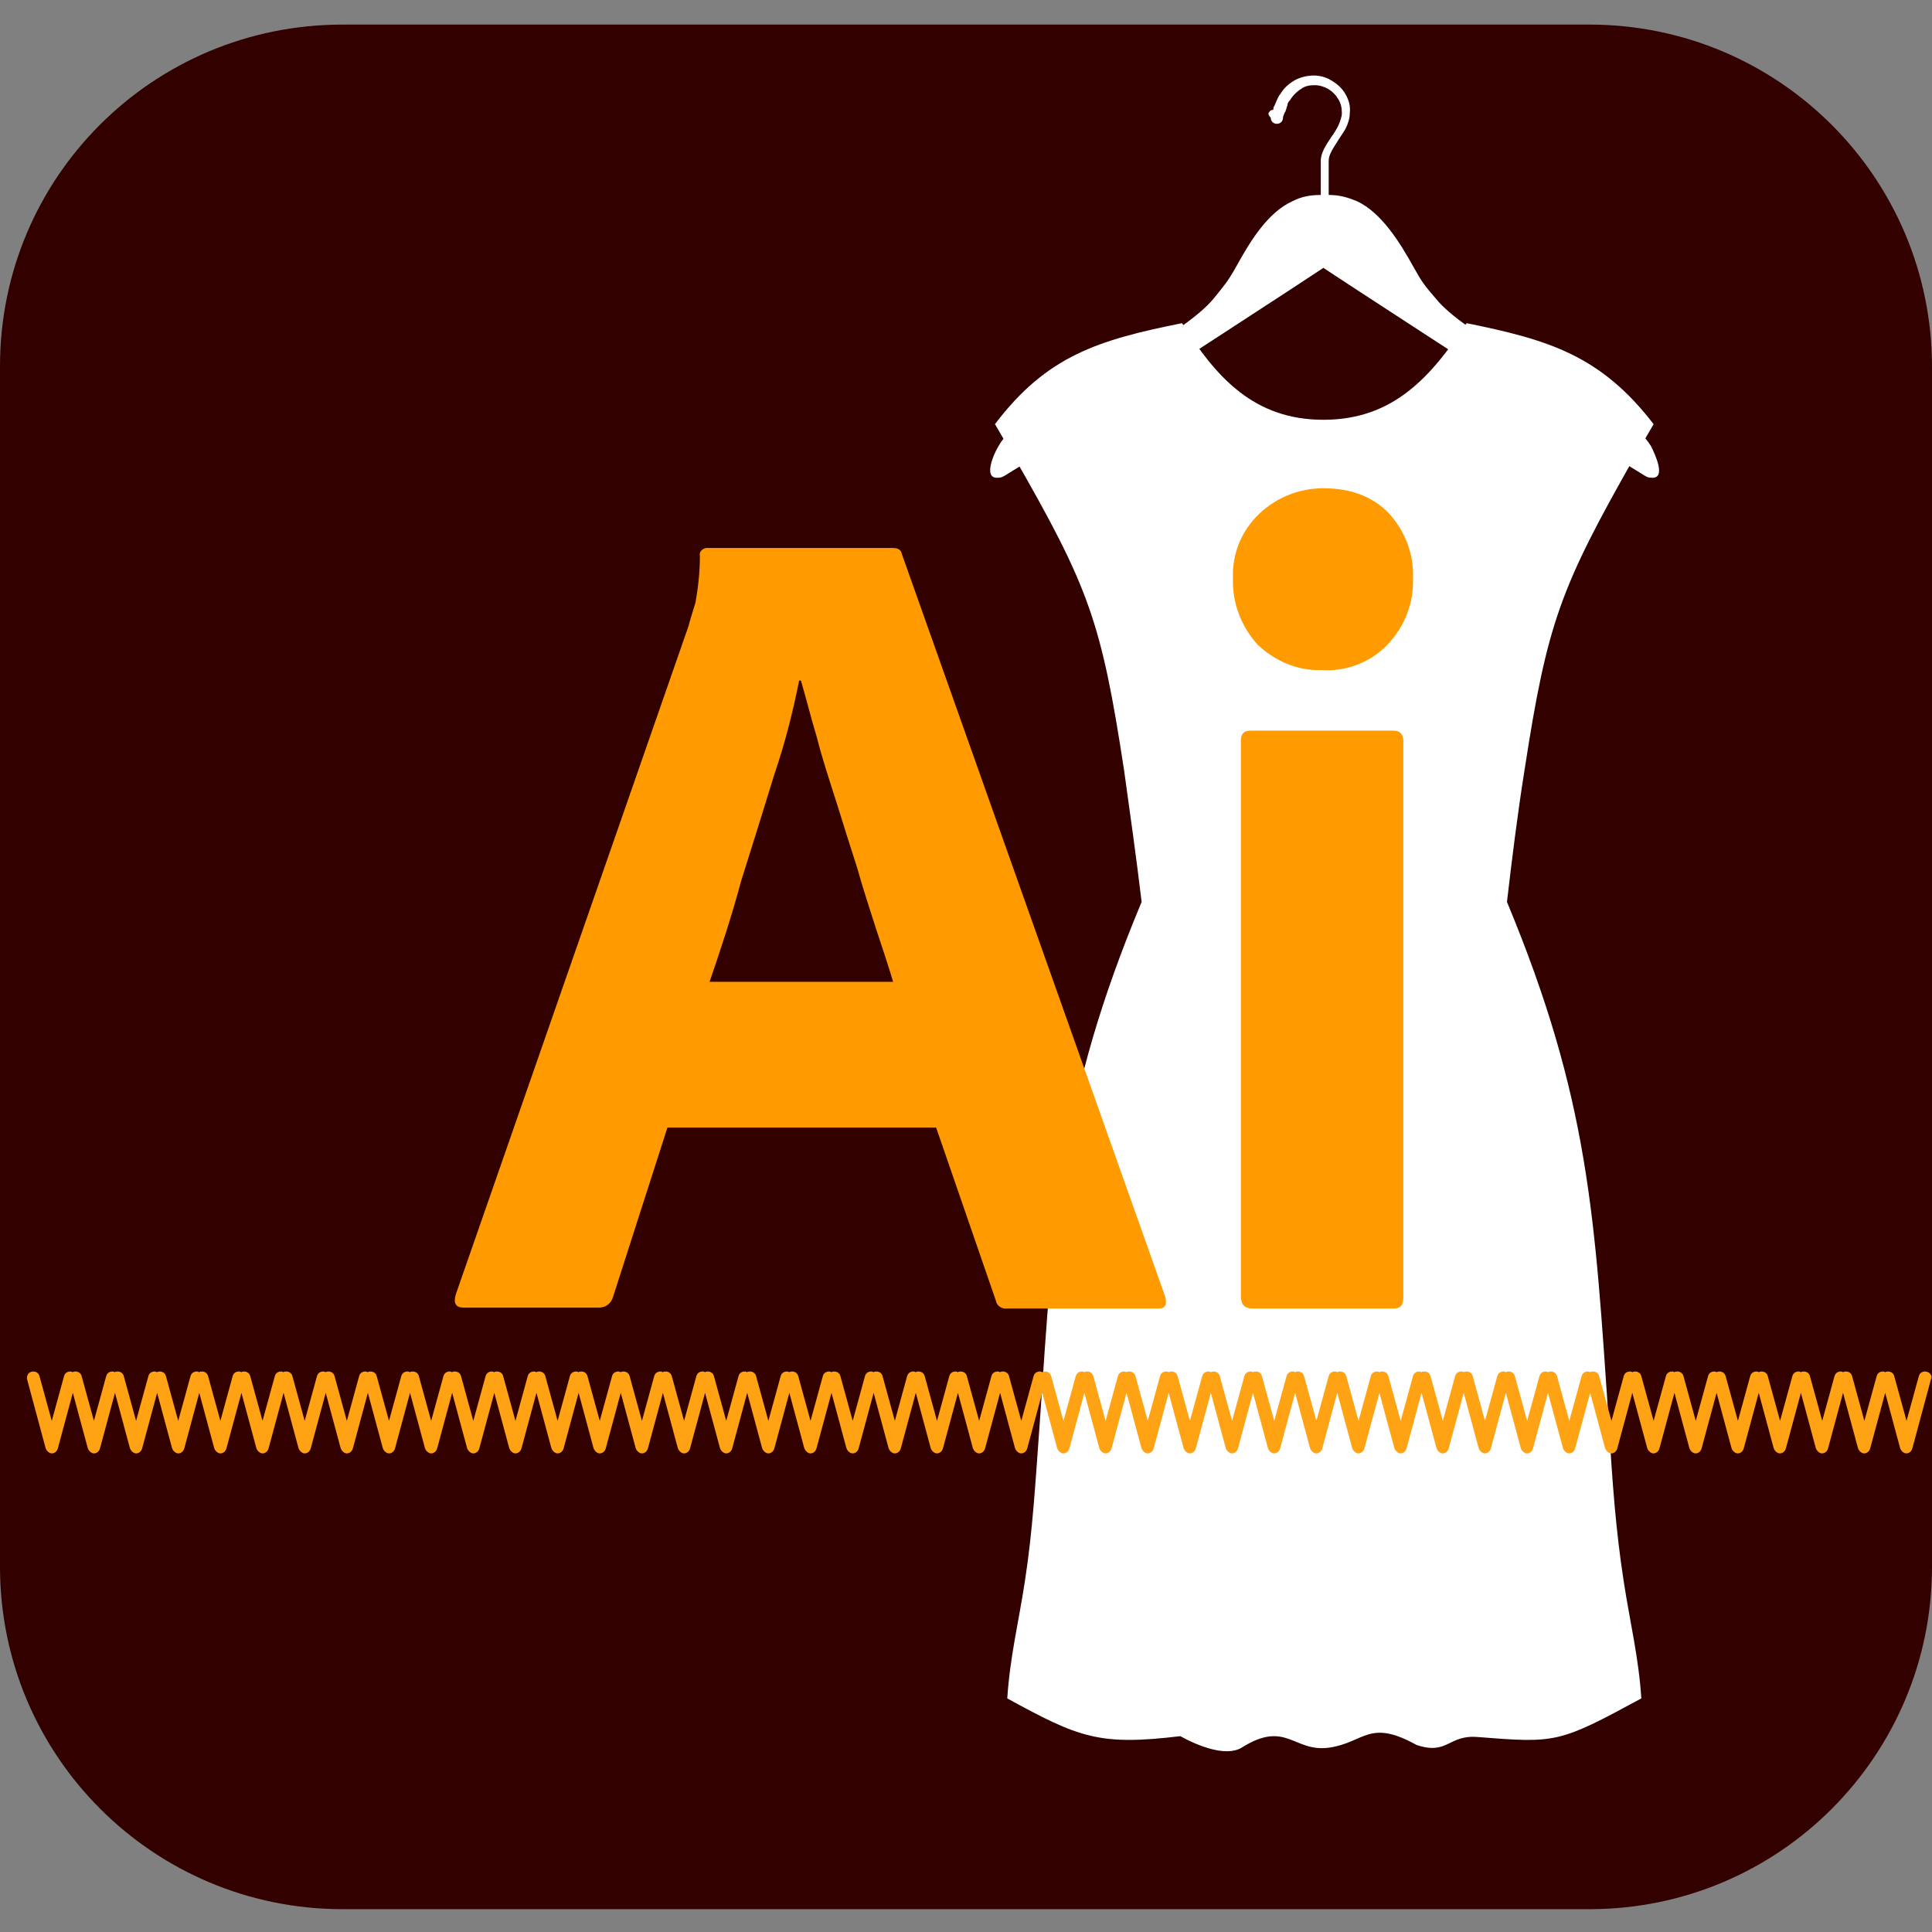 <?xml version="1.0" encoding="utf-8"?>
<!-- Generator: Adobe Illustrator 25.2.2, SVG Export Plug-In . SVG Version: 6.00 Build 0)  -->
<svg version="1.1" id="Calque_2_1_" xmlns="http://www.w3.org/2000/svg" xmlns:xlink="http://www.w3.org/1999/xlink" x="0px"
	 y="0px" viewBox="0 0 220 220" style="enable-background:new 0 0 220 220;" xml:space="preserve">
<rect x="0" y="0" width="220" height="220" fill="#808080" stroke="none"/>
<style type="text/css">
	.st0{fill:#330000;}
	.st1{fill-rule:evenodd;clip-rule:evenodd;fill:#FFFFFF;}
	.st2{fill:#FF9A00;}
	.st3{fill:#FFA214;}
</style>
<g>
	<g>
		<g id="Layer_2_1_">
			<g id="Surfaces">
				<g id="Drawing_Surface">
					<g id="Outline_no_shadow">
						<path class="st0" d="M39,2.8H181c21.5,0,39,17.4,39,39v136.6c0,21.5-17.4,39-39,39H39c-21.5,0-39-17.4-39-39V41.7
							C0,20.2,17.4,2.8,39,2.8z"/>
					</g>
				</g>
			</g>
		</g>
		<g>
			<path class="st1" d="M150.7,47.8c7.9,0,12.2-4.8,16.3-11c9.4,1.9,15.3,3.7,21.3,11.5c-0.7,1.2-1.4,2.4-2.1,3.6
				c-8.5,15-10,18.9-12.6,35.8c-0.8,5-1.4,9.9-2,15c9.4,22.6,10,35.9,11.6,59.3c0.4,6.9,0.8,12.3,1.7,18.1c0.7,4.6,1.7,8.6,2,13.3
				c-9.4,5.1-9.7,5.1-18.6,4.4c-3.4-0.3-3.4,2.1-7,0.9c-5.4-3-5.9-0.3-9.9,0.3c-4.1,0.6-4.9-3.2-10,0c-1.8,1.1-5-0.2-7-1.3
				c-9.2,1.1-11.5,0.2-19.7-4.3c0.3-4.7,1.3-8.7,2-13.3c0.9-5.8,1.2-11.2,1.7-18.1c1.6-23.5,2.2-36.8,11.6-59.3c-0.6-5-1.3-10-2-15
				c-2.6-17-4-20.8-12.6-35.8c-0.7-1.2-1.4-2.4-2.1-3.6c5.9-7.8,11.8-9.6,21.3-11.5C138.5,43,142.8,47.8,150.7,47.8z"/>
			<path class="st1" d="M144.5,12.8L144.5,12.8c0.1-0.2,0.3-0.3,0.5-0.3c0,0,0-0.1,0-0.1c0-0.1,0-0.2,0.1-0.3
				c0.1-0.2,0.2-0.5,0.3-0.7c0.1-0.2,0.2-0.5,0.4-0.7c0.4-0.7,1-1.2,1.7-1.6c0.6-0.3,1.3-0.5,2.1-0.5c0.7,0,1.4,0.2,1.9,0.5
				c0.7,0.4,1.3,0.9,1.7,1.6c0.4,0.7,0.6,1.4,0.5,2.2c0,0.6-0.2,1.2-0.5,1.8c-0.3,0.5-0.6,0.9-0.9,1.4c-0.5,0.8-1,1.5-1,2.2l0,3.9
				c1.3,0,2.2,0.3,3.2,0.7c2.8,1.3,4.9,4.7,6.4,7.4c1,1.8,1.3,2.2,2.6,3.7c3.2,4,14.6,9.5,19.7,12.6c0,0.4,0,0.8,0,1.2
				c0.5,0,0.9-0.1,1.4-0.1c1.4,0.8,2.6,1.8,3.4,3.1c0.4,0.8,1.8,3.7,0.1,3.6c-0.5,0-0.6-0.1-1.4-0.6c-1.2-0.7-3.1-2-4.8-3.1h-62.1
				c-1.7,1.1-3.6,2.4-4.8,3.1c-0.8,0.5-0.9,0.6-1.4,0.6c-1.7,0.1-0.4-2.8,0.1-3.6c0.8-1.4,1.9-2.3,3.4-3.1c0.5,0,0.9,0.1,1.4,0.1
				c0-0.4,0-0.8,0-1.2c5.1-3,16.4-8.6,19.7-12.6c1.2-1.5,1.6-1.9,2.6-3.7c1.5-2.7,3.5-6.1,6.4-7.4c1-0.5,1.9-0.7,3.3-0.7l-0.1,0
				l0-0.8l0-3.1c0-0.9,0.6-1.8,1.2-2.7c0.3-0.4,0.6-0.9,0.8-1.3c0.2-0.5,0.4-1,0.4-1.4c0-0.6-0.1-1.1-0.4-1.6
				c-0.3-0.5-0.7-0.9-1.2-1.2c-0.4-0.2-0.9-0.4-1.5-0.4c-0.6,0-1.1,0.1-1.5,0.4c-0.5,0.3-1,0.8-1.3,1.3c-0.2,0.2-0.3,0.4-0.3,0.6
				c-0.1,0.2-0.1,0.4-0.2,0.6c0,0.1-0.1,0.2-0.1,0.2c-0.1,0.2-0.1,0.3-0.2,0.5c0,0,0,0.1,0,0.1c0,0.4-0.3,0.7-0.7,0.7
				c-0.4,0-0.7-0.3-0.7-0.7C144.4,13.1,144.4,12.9,144.5,12.8L144.5,12.8L144.5,12.8z M179.3,49.1c-0.4-0.3-0.7-0.5-0.9-0.6
				c-6.1-3.9-26.7-17.3-27.7-18c-1,0.7-21.6,14.1-27.7,18c-0.2,0.1-0.5,0.3-0.9,0.6H179.3z"/>
		</g>
		<g id="Outlined_Mnemonics_Logos">
			<g id="Ai">
				<path class="st2" d="M106.6,128.4H76l-6.2,19.3c-0.2,0.7-0.8,1.2-1.6,1.2H52.8c-0.9,0-1.2-0.5-0.9-1.5l26.5-76.1
					c0.2-0.8,0.5-1.7,0.8-2.7c0.3-1.7,0.5-3.5,0.5-5.3c-0.1-0.4,0.2-0.8,0.7-0.9c0.1,0,0.2,0,0.2,0h21c0.7,0,1,0.2,1.1,0.7l30,84.6
					c0.2,0.9,0,1.3-0.8,1.3h-17.2c-0.6,0.1-1.2-0.3-1.3-0.9L106.6,128.4z M80.8,111.8h20.9c-0.5-1.7-1.2-3.8-1.9-5.9
					c-0.7-2.2-1.5-4.6-2.2-7.1c-0.8-2.5-1.6-5-2.4-7.6c-0.8-2.5-1.6-4.9-2.2-7.3c-0.7-2.3-1.2-4.4-1.8-6.4H91
					c-0.7,3.5-1.6,7.1-2.8,10.6c-1.2,3.9-2.5,8.1-3.8,12.2C83.3,104.4,82,108.3,80.8,111.8L80.8,111.8z"/>
				<path class="st2" d="M150.5,76.3c-2.7,0.1-5.3-1-7.3-2.9c-1.9-2.1-2.9-4.8-2.8-7.6c-0.1-2.8,1-5.4,3-7.3c2-1.9,4.6-2.9,7.3-2.9
					c3.2,0,5.7,1,7.5,2.9c1.8,2,2.8,4.6,2.7,7.3c0.1,2.8-0.9,5.5-2.9,7.6C156.1,75.4,153.3,76.5,150.5,76.3z M141.3,147.6V84.4
					c0-0.8,0.3-1.2,1.1-1.2h16.3c0.7,0,1.1,0.4,1.1,1.2v63.3c0,0.9-0.3,1.3-1.1,1.3h-16.1C141.7,149,141.3,148.5,141.3,147.6z"/>
			</g>
		</g>
	</g>
	<path class="st3" d="M219.4,156.2c-0.4-0.1-0.8,0.1-0.9,0.5l-1.4,5.1l-1.4-5.1c-0.1-0.4-0.5-0.6-0.9-0.5c-0.1,0-0.1,0-0.1,0.1
		c0,0-0.1-0.1-0.1-0.1c-0.4-0.1-0.8,0.1-0.9,0.5l-1.4,5.1l-1.4-5.1c-0.1-0.4-0.5-0.6-0.9-0.5c-0.1,0-0.1,0-0.1,0.1
		c0,0-0.1-0.1-0.1-0.1c-0.4-0.1-0.8,0.1-0.9,0.5l-1.4,5.1l-1.4-5.1c-0.1-0.4-0.5-0.6-0.9-0.5c-0.1,0-0.1,0-0.1,0.1
		c0,0-0.1-0.1-0.1-0.1c-0.4-0.1-0.8,0.1-0.9,0.5l-1.4,5.1l-1.4-5.1c-0.1-0.4-0.5-0.6-0.9-0.5c-0.1,0-0.1,0-0.1,0.1
		c0,0-0.1-0.1-0.1-0.1c-0.4-0.1-0.8,0.1-0.9,0.5l-1.4,5.1l-1.4-5.1c-0.1-0.4-0.5-0.6-0.9-0.5c-0.1,0-0.1,0-0.1,0.1
		c0,0-0.1-0.1-0.1-0.1c-0.4-0.1-0.8,0.1-0.9,0.5l-1.4,5.1l-1.4-5.1c-0.1-0.4-0.5-0.6-0.9-0.5c-0.1,0-0.1,0-0.1,0.1
		c0,0-0.1-0.1-0.1-0.1c-0.4-0.1-0.8,0.1-0.9,0.5l-1.4,5.1l-1.4-5.1c-0.1-0.4-0.5-0.6-0.9-0.5c-0.1,0-0.1,0-0.1,0.1
		c0,0-0.1-0.1-0.1-0.1c-0.4-0.1-0.8,0.1-0.9,0.5l-1.4,5.1l-1.4-5.1c-0.1-0.4-0.5-0.6-0.9-0.5c-0.1,0-0.1,0-0.1,0.1
		c0,0-0.1-0.1-0.1-0.1c-0.4-0.1-0.8,0.1-0.9,0.5l-1.4,5.1l-1.4-5.1c-0.1-0.4-0.5-0.6-0.9-0.5c-0.1,0-0.1,0-0.1,0.1
		c0,0-0.1-0.1-0.1-0.1c-0.4-0.1-0.8,0.1-0.9,0.5l-1.4,5.1l-1.4-5.1c-0.1-0.4-0.5-0.6-0.9-0.5c-0.1,0-0.1,0-0.1,0.1
		c0,0-0.1-0.1-0.1-0.1c-0.4-0.1-0.8,0.1-0.9,0.5l-1.4,5.1l-1.4-5.1c-0.1-0.4-0.5-0.6-0.9-0.5c-0.1,0-0.1,0-0.1,0.1
		c0,0-0.1-0.1-0.1-0.1c-0.4-0.1-0.8,0.1-0.9,0.5l-1.4,5.1l-1.4-5.1c-0.1-0.4-0.5-0.6-0.9-0.5c-0.1,0-0.1,0-0.1,0.1
		c0,0-0.1-0.1-0.1-0.1c-0.4-0.1-0.8,0.1-0.9,0.5l-1.4,5.1l-1.4-5.1c-0.1-0.4-0.5-0.6-0.9-0.5c-0.1,0-0.1,0-0.1,0.1
		c0,0-0.1-0.1-0.1-0.1c-0.4-0.1-0.8,0.1-0.9,0.5l-1.4,5.1l-1.4-5.1c-0.1-0.4-0.5-0.6-0.9-0.5c-0.1,0-0.1,0-0.1,0.1
		c0,0-0.1-0.1-0.1-0.1c-0.4-0.1-0.8,0.1-0.9,0.5l-1.4,5.1l-1.4-5.1c-0.1-0.4-0.5-0.6-0.9-0.5c-0.1,0-0.1,0-0.1,0.1
		c0,0-0.1-0.1-0.1-0.1c-0.4-0.1-0.8,0.1-0.9,0.5l-1.4,5.1l-1.4-5.1c-0.1-0.4-0.5-0.6-0.9-0.5c-0.1,0-0.1,0-0.1,0.1
		c0,0-0.1-0.1-0.1-0.1c-0.4-0.1-0.8,0.1-0.9,0.5l-1.4,5.1l-1.4-5.1c-0.1-0.4-0.5-0.6-0.9-0.5c-0.1,0-0.1,0-0.1,0.1
		c0,0-0.1-0.1-0.1-0.1c-0.4-0.1-0.8,0.1-0.9,0.5l-1.4,5.1l-1.4-5.1c-0.1-0.4-0.5-0.6-0.9-0.5c-0.1,0-0.1,0-0.1,0.1
		c0,0-0.1-0.1-0.1-0.1c-0.4-0.1-0.8,0.1-0.9,0.5l-1.4,5.1l-1.4-5.1c-0.1-0.4-0.5-0.6-0.9-0.5c-0.1,0-0.1,0-0.1,0.1
		c0,0-0.1-0.1-0.1-0.1c-0.4-0.1-0.8,0.1-0.9,0.5l-1.4,5.1l-1.4-5.1c-0.1-0.4-0.5-0.6-0.9-0.5c-0.1,0-0.1,0-0.1,0.1
		c0,0-0.1-0.1-0.1-0.1c-0.4-0.1-0.8,0.1-0.9,0.5l-1.4,5.1l-1.4-5.1c-0.1-0.4-0.5-0.6-0.9-0.5c-0.1,0-0.1,0-0.1,0.1
		c0,0-0.1-0.1-0.1-0.1c-0.4-0.1-0.8,0.1-0.9,0.5l-1.4,5.1l-1.4-5.1c-0.1-0.4-0.5-0.6-0.9-0.5c-0.1,0-0.1,0-0.1,0.1
		c0,0-0.1-0.1-0.1-0.1c-0.4-0.1-0.8,0.1-0.9,0.5l-1.4,5.1l-1.4-5.1c-0.1-0.4-0.5-0.6-0.9-0.5c-0.1,0-0.1,0-0.1,0.1
		c0,0-0.1-0.1-0.1-0.1c-0.4-0.1-0.8,0.1-0.9,0.5l-1.4,5.1l-1.4-5.1c-0.1-0.4-0.5-0.6-0.9-0.5c-0.1,0-0.1,0-0.1,0.1
		c0,0-0.1-0.1-0.1-0.1c-0.4-0.1-0.8,0.1-0.9,0.5l-1.4,5.1l-1.4-5.1c-0.1-0.4-0.5-0.6-0.9-0.5c-0.1,0-0.1,0-0.1,0.1
		c0,0-0.1-0.1-0.1-0.1c-0.4-0.1-0.8,0.1-0.9,0.5l-1.4,5.1l-1.4-5.1c-0.1-0.4-0.5-0.6-0.9-0.5c-0.1,0-0.1,0-0.1,0.1
		c0,0-0.1-0.1-0.1-0.1c-0.4-0.1-0.8,0.1-0.9,0.5l-1.4,5.1l-1.4-5.1c-0.1-0.4-0.5-0.6-0.9-0.5c-0.1,0-0.1,0-0.1,0.1
		c0,0-0.1-0.1-0.1-0.1c-0.4-0.1-0.8,0.1-0.9,0.5l-1.4,5.1l-1.4-5.1c-0.1-0.4-0.5-0.6-0.9-0.5c-0.1,0-0.1,0-0.1,0.1
		c0,0-0.1-0.1-0.1-0.1c-0.4-0.1-0.8,0.1-0.9,0.5l-1.4,5.1l-1.4-5.1c-0.1-0.4-0.5-0.6-0.9-0.5c-0.1,0-0.1,0-0.1,0.1
		c0,0-0.1-0.1-0.1-0.1c-0.4-0.1-0.8,0.1-0.9,0.5l-1.4,5.1l-1.4-5.1c-0.1-0.4-0.5-0.6-0.9-0.5c-0.1,0-0.1,0-0.1,0.1
		c0,0-0.1-0.1-0.1-0.1c-0.4-0.1-0.8,0.1-0.9,0.5l-1.4,5.1l-1.4-5.1c-0.1-0.4-0.5-0.6-0.9-0.5c-0.1,0-0.1,0-0.1,0.1
		c0,0-0.1-0.1-0.1-0.1c-0.4-0.1-0.8,0.1-0.9,0.5l-1.4,5.1l-1.4-5.1c-0.1-0.4-0.5-0.6-0.9-0.5c-0.1,0-0.1,0-0.1,0.1
		c0,0-0.1-0.1-0.1-0.1c-0.4-0.1-0.8,0.1-0.9,0.5l-1.4,5.1l-1.4-5.1c-0.1-0.4-0.5-0.6-0.9-0.5c-0.1,0-0.1,0-0.1,0.1
		c0,0-0.1-0.1-0.1-0.1c-0.4-0.1-0.8,0.1-0.9,0.5l-1.4,5.1l-1.4-5.1c-0.1-0.4-0.5-0.6-0.9-0.5c-0.1,0-0.1,0-0.1,0.1
		c0,0-0.1-0.1-0.1-0.1c-0.4-0.1-0.8,0.1-0.9,0.5l-1.4,5.1l-1.4-5.1c-0.1-0.4-0.5-0.6-0.9-0.5c-0.1,0-0.1,0-0.1,0.1
		c0,0-0.1-0.1-0.1-0.1c-0.4-0.1-0.8,0.1-0.9,0.5l-1.4,5.1l-1.4-5.1c-0.1-0.4-0.5-0.6-0.9-0.5c-0.1,0-0.1,0-0.1,0.1
		c0,0-0.1-0.1-0.1-0.1c-0.4-0.1-0.8,0.1-0.9,0.5l-1.4,5.1l-1.4-5.1c-0.1-0.4-0.5-0.6-0.9-0.5c-0.1,0-0.1,0-0.1,0.1
		c0,0-0.1-0.1-0.1-0.1c-0.4-0.1-0.8,0.1-0.9,0.5l-1.4,5.1l-1.4-5.1c-0.1-0.4-0.5-0.6-0.9-0.5c-0.1,0-0.1,0-0.1,0.1
		c0,0-0.1-0.1-0.1-0.1c-0.4-0.1-0.8,0.1-0.9,0.5l-1.4,5.1l-1.4-5.1c-0.1-0.4-0.5-0.6-0.9-0.5c-0.1,0-0.1,0-0.1,0.1
		c0,0-0.1-0.1-0.1-0.1c-0.4-0.1-0.8,0.1-0.9,0.5l-1.4,5.1l-1.4-5.1c-0.1-0.4-0.5-0.6-0.9-0.5c-0.1,0-0.1,0-0.1,0.1
		c0,0-0.1-0.1-0.1-0.1c-0.4-0.1-0.8,0.1-0.9,0.5l-1.4,5.1l-1.4-5.1c-0.1-0.4-0.5-0.6-0.9-0.5c-0.1,0-0.1,0-0.1,0.1
		c0,0-0.1-0.1-0.1-0.1c-0.4-0.1-0.8,0.1-0.9,0.5l-1.4,5.1l-1.4-5.1c-0.1-0.4-0.5-0.6-0.9-0.5c-0.1,0-0.1,0-0.1,0.1
		c0,0-0.1-0.1-0.1-0.1c-0.4-0.1-0.8,0.1-0.9,0.5l-1.4,5.1l-1.4-5.1c-0.1-0.4-0.5-0.6-0.9-0.5c-0.1,0-0.1,0-0.1,0.1
		c0,0-0.1-0.1-0.1-0.1c-0.4-0.1-0.8,0.1-0.9,0.5l-1.4,5.1l-1.4-5.1c-0.1-0.4-0.5-0.6-0.9-0.5c-0.1,0-0.1,0-0.1,0.1
		c0,0-0.1-0.1-0.1-0.1c-0.4-0.1-0.8,0.1-0.9,0.5l-1.4,5.1l-1.4-5.1c-0.1-0.4-0.5-0.6-0.9-0.5s-0.6,0.5-0.5,0.9l2.1,7.8
		c0.1,0.3,0.4,0.6,0.7,0.6c0,0,0,0,0,0c0.3,0,0.6-0.2,0.7-0.6l1.7-6.3l1.7,6.3c0.1,0.3,0.4,0.6,0.7,0.6c0,0,0,0,0,0
		c0.3,0,0.6-0.2,0.7-0.6l1.7-6.3l1.7,6.3c0.1,0.3,0.4,0.6,0.7,0.6c0,0,0,0,0,0c0.3,0,0.6-0.2,0.7-0.6l1.7-6.3l1.7,6.3
		c0.1,0.3,0.4,0.6,0.7,0.6c0,0,0,0,0,0c0.3,0,0.6-0.2,0.7-0.6l1.7-6.3l1.7,6.3c0.1,0.3,0.4,0.6,0.7,0.6c0,0,0,0,0,0
		c0.3,0,0.6-0.2,0.7-0.6l1.7-6.3l1.7,6.3c0.1,0.3,0.4,0.6,0.7,0.6c0,0,0,0,0,0c0.3,0,0.6-0.2,0.7-0.6l1.7-6.3l1.7,6.3
		c0.1,0.3,0.4,0.6,0.7,0.6c0,0,0,0,0,0c0.3,0,0.6-0.2,0.7-0.6l1.7-6.3l1.7,6.3c0.1,0.3,0.4,0.6,0.7,0.6c0,0,0,0,0,0
		c0.3,0,0.6-0.2,0.7-0.6l1.7-6.3l1.7,6.3c0.1,0.3,0.4,0.6,0.7,0.6c0,0,0,0,0,0c0.3,0,0.6-0.2,0.7-0.6l1.7-6.3l1.7,6.3
		c0.1,0.3,0.4,0.6,0.7,0.6c0,0,0,0,0,0c0.3,0,0.6-0.2,0.7-0.6l1.7-6.3l1.7,6.3c0.1,0.3,0.4,0.6,0.7,0.6c0,0,0,0,0,0
		c0.3,0,0.6-0.2,0.7-0.6l1.7-6.3l1.7,6.3c0.1,0.3,0.4,0.6,0.7,0.6c0,0,0,0,0,0c0.3,0,0.6-0.2,0.7-0.6l1.7-6.3l1.7,6.3
		c0.1,0.3,0.4,0.6,0.7,0.6c0,0,0,0,0,0c0.3,0,0.6-0.2,0.7-0.6l1.7-6.3l1.7,6.3c0.1,0.3,0.4,0.6,0.7,0.6c0,0,0,0,0,0
		c0.3,0,0.6-0.2,0.7-0.6l1.7-6.3l1.7,6.3c0.1,0.3,0.4,0.6,0.7,0.6c0,0,0,0,0,0c0.3,0,0.6-0.2,0.7-0.6l1.7-6.3l1.7,6.3
		c0.1,0.3,0.4,0.6,0.7,0.6c0,0,0,0,0,0c0.3,0,0.6-0.2,0.7-0.6l1.7-6.3l1.7,6.3c0.1,0.3,0.4,0.6,0.7,0.6c0,0,0,0,0,0
		c0.3,0,0.6-0.2,0.7-0.6l1.7-6.3l1.7,6.3c0.1,0.3,0.4,0.6,0.7,0.6c0,0,0,0,0,0c0.3,0,0.6-0.2,0.7-0.6l1.7-6.3l1.7,6.3
		c0.1,0.3,0.4,0.6,0.7,0.6c0,0,0,0,0,0c0.3,0,0.6-0.2,0.7-0.6l1.7-6.3l1.7,6.3c0.1,0.3,0.4,0.6,0.7,0.6c0,0,0,0,0,0
		c0.3,0,0.6-0.2,0.7-0.6l1.7-6.3l1.7,6.3c0.1,0.3,0.4,0.6,0.7,0.6c0,0,0,0,0,0c0.3,0,0.6-0.2,0.7-0.6l1.7-6.3l1.7,6.3
		c0.1,0.3,0.4,0.6,0.7,0.6c0,0,0,0,0,0c0.3,0,0.6-0.2,0.7-0.6l1.7-6.3l1.7,6.3c0.1,0.3,0.4,0.6,0.7,0.6c0,0,0,0,0,0
		c0.3,0,0.6-0.2,0.7-0.6l1.7-6.3l1.7,6.3c0.1,0.3,0.4,0.6,0.7,0.6c0,0,0,0,0,0c0.3,0,0.6-0.2,0.7-0.6l1.7-6.3l1.7,6.3
		c0.1,0.3,0.4,0.6,0.7,0.6c0,0,0,0,0,0c0.3,0,0.6-0.2,0.7-0.6l1.7-6.3l1.7,6.3c0.1,0.3,0.4,0.6,0.7,0.6c0,0,0,0,0,0
		c0.3,0,0.6-0.2,0.7-0.6l1.7-6.3l1.7,6.3c0.1,0.3,0.4,0.6,0.7,0.6c0,0,0,0,0,0c0.3,0,0.6-0.2,0.7-0.6l1.7-6.3l1.7,6.3
		c0.1,0.3,0.4,0.6,0.7,0.6c0,0,0,0,0,0c0.3,0,0.6-0.2,0.7-0.6l1.7-6.3l1.7,6.3c0.1,0.3,0.4,0.6,0.7,0.6c0,0,0,0,0,0
		c0.3,0,0.6-0.2,0.7-0.6l1.7-6.3l1.7,6.3c0.1,0.3,0.4,0.6,0.7,0.6c0,0,0,0,0,0c0.3,0,0.6-0.2,0.7-0.6l1.7-6.3l1.7,6.3
		c0.1,0.3,0.4,0.6,0.7,0.6c0,0,0,0,0,0c0.3,0,0.6-0.2,0.7-0.6l1.7-6.3l1.7,6.3c0.1,0.3,0.4,0.6,0.7,0.6c0,0,0,0,0,0
		c0.3,0,0.6-0.2,0.7-0.6l1.7-6.3l1.7,6.3c0.1,0.3,0.4,0.6,0.7,0.6c0,0,0,0,0,0c0.3,0,0.6-0.2,0.7-0.6l1.7-6.3l1.7,6.3
		c0.1,0.3,0.4,0.6,0.7,0.6c0,0,0,0,0,0c0.3,0,0.6-0.2,0.7-0.6l1.7-6.3l1.7,6.3c0.1,0.3,0.4,0.6,0.7,0.6c0,0,0,0,0,0
		c0.3,0,0.6-0.2,0.7-0.6l1.7-6.3l1.7,6.3c0.1,0.3,0.4,0.6,0.7,0.6c0,0,0,0,0,0c0.3,0,0.6-0.2,0.7-0.6l1.7-6.3l1.7,6.3
		c0.1,0.3,0.4,0.6,0.7,0.6c0,0,0,0,0,0c0.3,0,0.6-0.2,0.7-0.6l1.7-6.3l1.7,6.3c0.1,0.3,0.4,0.6,0.7,0.6c0,0,0,0,0,0
		c0.3,0,0.6-0.2,0.7-0.6l1.7-6.3l1.7,6.3c0.1,0.3,0.4,0.6,0.7,0.6c0,0,0,0,0,0c0.3,0,0.6-0.2,0.7-0.6l1.7-6.3l1.7,6.3
		c0.1,0.3,0.4,0.6,0.7,0.6c0,0,0,0,0,0c0.3,0,0.6-0.2,0.7-0.6l1.7-6.3l1.7,6.3c0.1,0.3,0.4,0.6,0.7,0.6c0,0,0,0,0,0
		c0.3,0,0.6-0.2,0.7-0.6l1.7-6.3l1.7,6.3c0.1,0.3,0.4,0.6,0.7,0.6c0,0,0,0,0,0c0.3,0,0.6-0.2,0.7-0.6l1.7-6.3l1.7,6.3
		c0.1,0.3,0.4,0.6,0.7,0.6c0,0,0,0,0,0c0.3,0,0.6-0.2,0.7-0.6l1.7-6.3l1.7,6.3c0.1,0.3,0.4,0.6,0.7,0.6c0,0,0,0,0,0
		c0.3,0,0.6-0.2,0.7-0.6l1.7-6.3l1.7,6.3c0.1,0.3,0.4,0.6,0.7,0.6c0,0,0,0,0,0c0.3,0,0.6-0.2,0.7-0.6l2.1-7.8
		C220.1,156.7,219.8,156.3,219.4,156.2z"/>
</g>
</svg>
